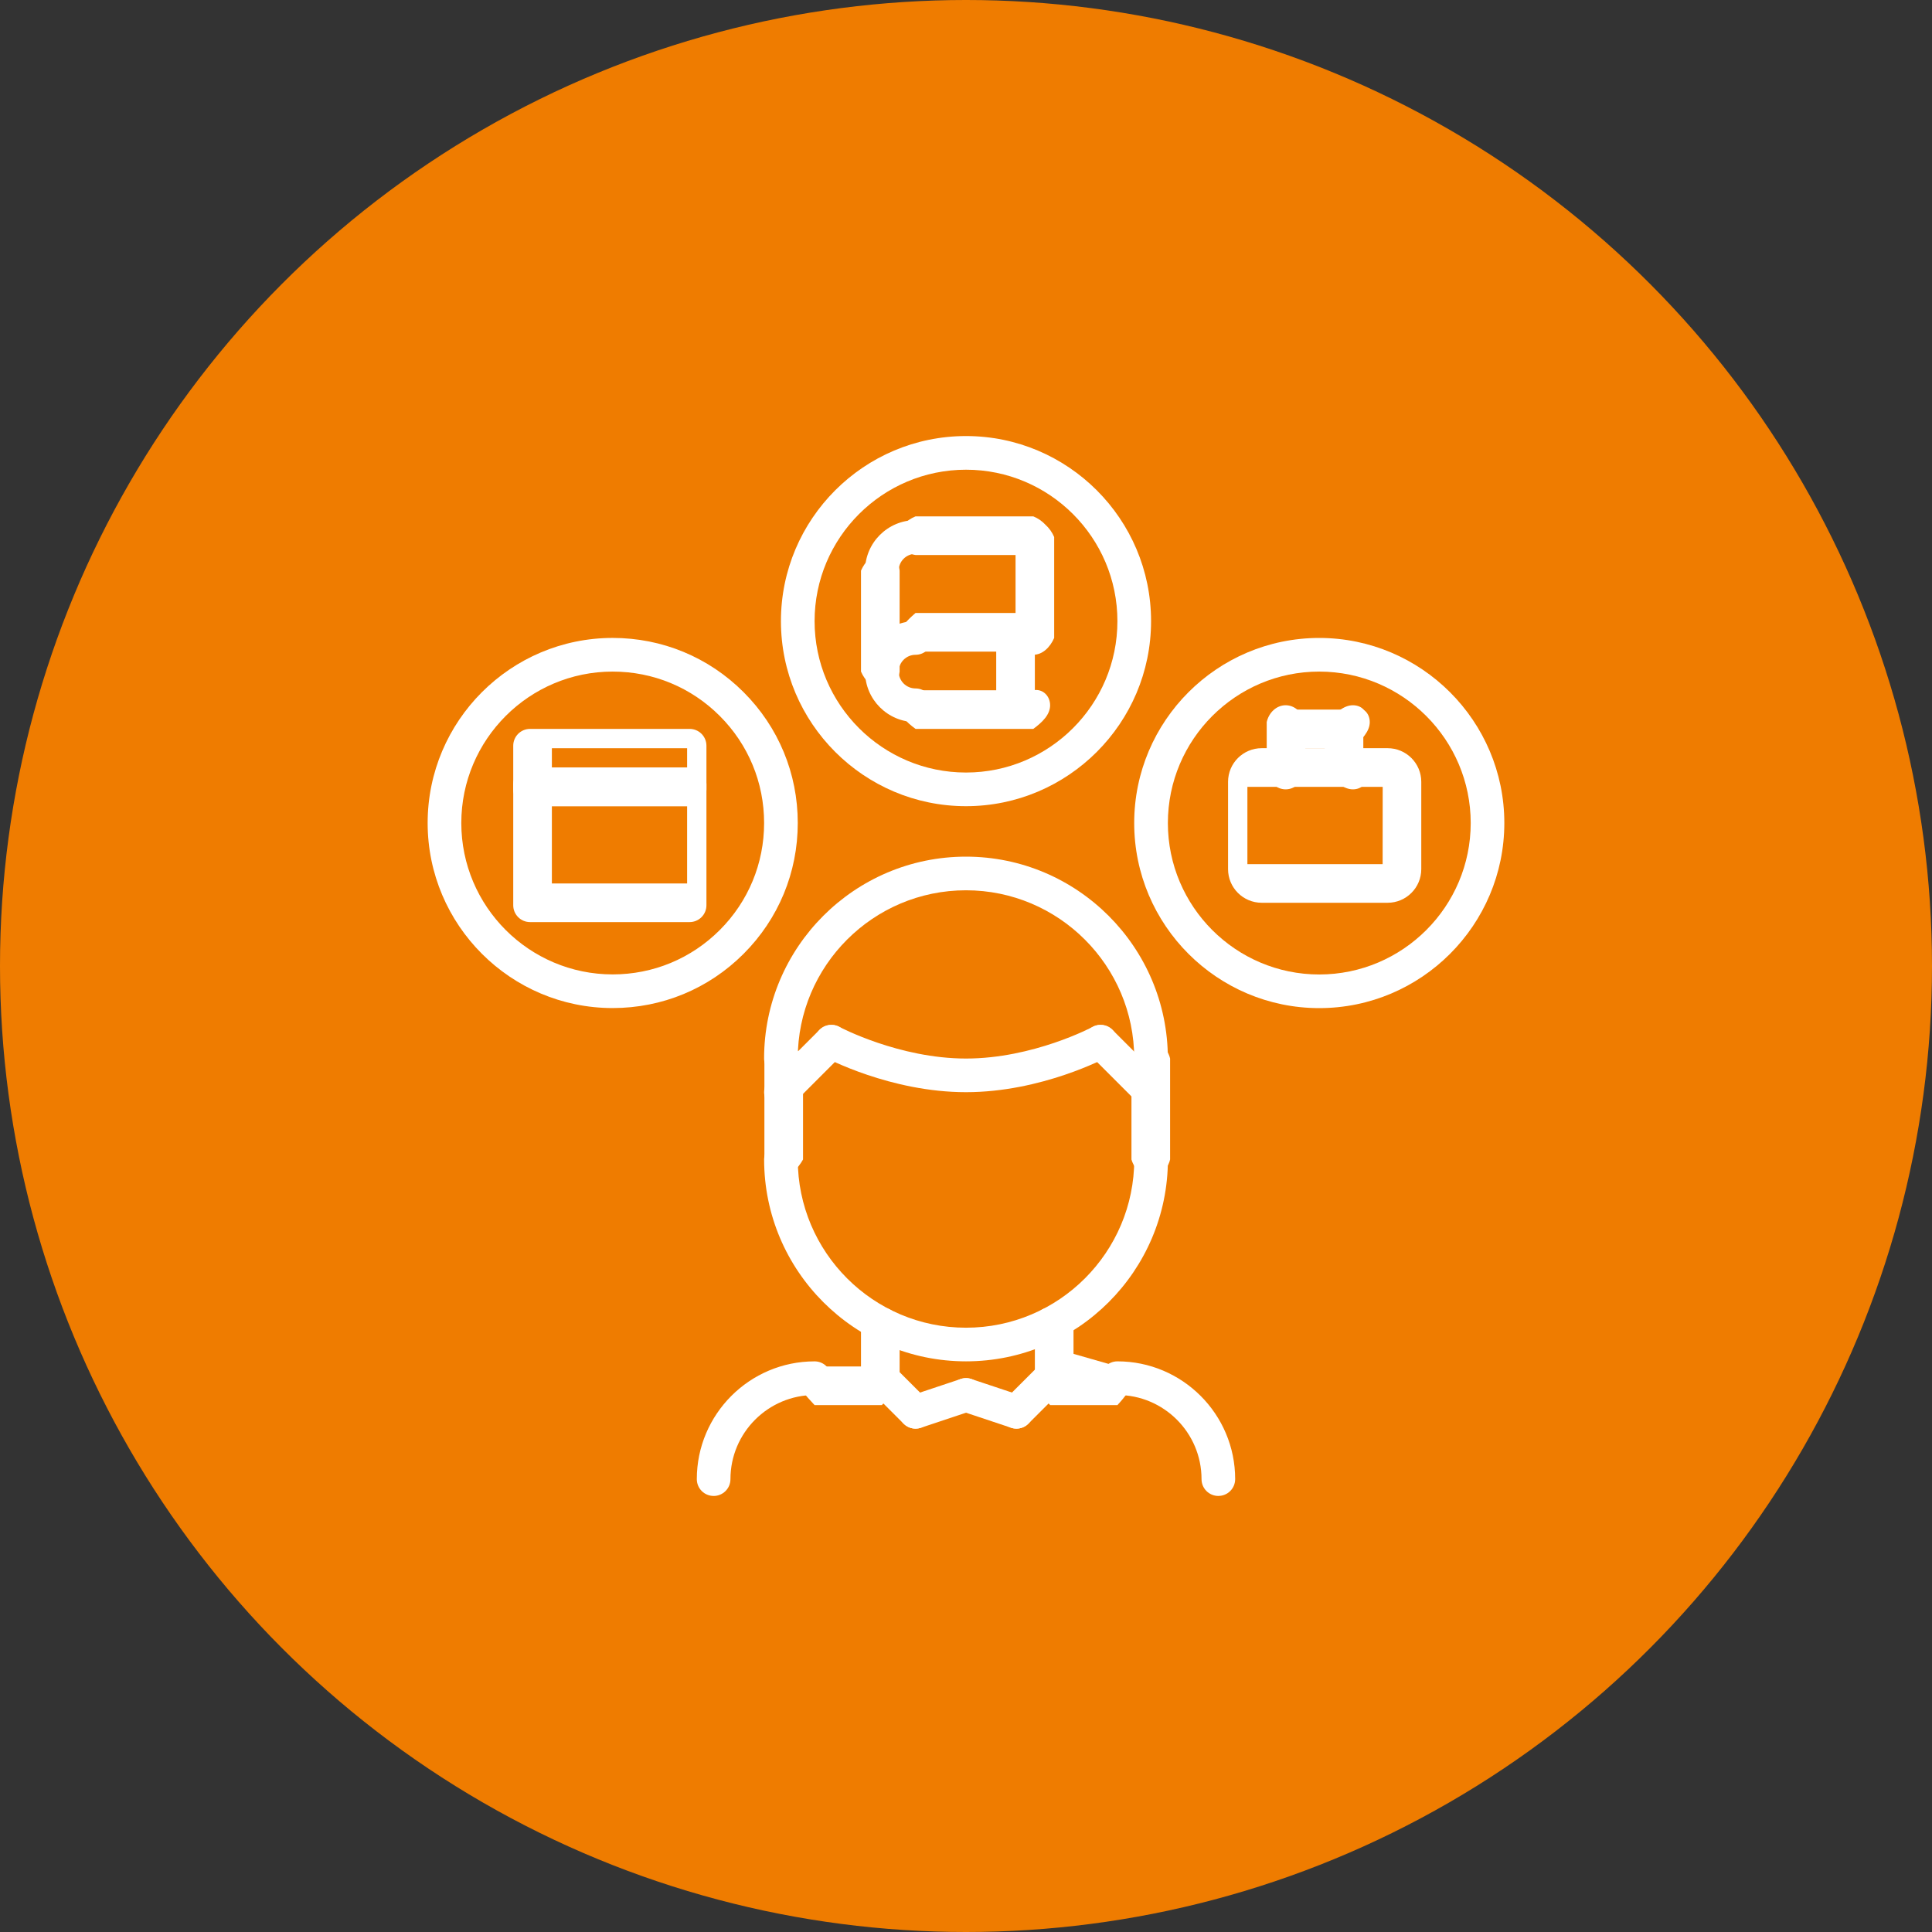 <?xml version="1.0" encoding="UTF-8"?><svg id="uuid-df8a564e-e5ab-44d0-8d3b-780710680686" xmlns="http://www.w3.org/2000/svg" width="100" height="100" viewBox="0 0 100 100"><rect x="0" y="0" width="100" height="100" fill="#333333" stroke="none"/><defs><style>.uuid-948aa2e2-a955-41fb-8d4a-2e1a4693b27f{fill:#fff;}.uuid-948aa2e2-a955-41fb-8d4a-2e1a4693b27f,.uuid-121bb77c-069f-4afe-8e4a-3b481e3d78cd{stroke-width:0px;}.uuid-121bb77c-069f-4afe-8e4a-3b481e3d78cd{fill:#ef7c00;}</style></defs><circle class="uuid-121bb77c-069f-4afe-8e4a-3b481e3d78cd" cx="50" cy="50" r="50"/><path class="uuid-948aa2e2-a955-41fb-8d4a-2e1a4693b27f" d="M36.938,77.43c-.482,0-.871-.389-.871-.871,0-3.36,2.735-6.095,6.095-6.095.482,0,.871.389.871.871s-.389.871-.871.871c-2.401,0-4.354,1.953-4.354,4.354,0,.482-.389.871-.871.871Z"/><path class="uuid-948aa2e2-a955-41fb-8d4a-2e1a4693b27f" d="M45.646,72.727h-3.484c-.481-.522-.87-.913-.87-1.393,0-.482.39-.871.871-.607h3.484c.481-.262.87.128.87.609,0,.482-.39.871-.871,1.391Z"/><path class="uuid-948aa2e2-a955-41fb-8d4a-2e1a4693b27f" d="M63.062,77.43c-.482,0-.871-.389-.871-.871,0-2.401-1.953-4.354-4.354-4.354-.482,0-.871-.389-.871-.871s.389-.871.871-.871c3.36,0,6.095,2.735,6.095,6.095,0,.482-.389.871-.871.871Z"/><path class="uuid-948aa2e2-a955-41fb-8d4a-2e1a4693b27f" d="M54.354,72.727c-.48-.521-.871-.91-.871-1.391,0-.48.87-1.609.87-1.609l3.483,1h.001s.871.125.871.607c0,.48-.87,1.393-.87,1.393h-3.484Z"/><path class="uuid-948aa2e2-a955-41fb-8d4a-2e1a4693b27f" d="M45.646,72.207c-.482,0-.871-.389-1.081-.871v-2.788c.211-.481.6-.871,1.081-.871s.871.39.918.871v2.788c-.048.482-.437.871-.918.871Z"/><path class="uuid-948aa2e2-a955-41fb-8d4a-2e1a4693b27f" d="M54.354,72.205c-.482,0-.871-.389-.789-.871v-2.786c-.082-.481.307-.871.789-.871s.871.39,1.211.871v2.786c-.34.482-.729.871-1.211.871Z"/><path class="uuid-948aa2e2-a955-41fb-8d4a-2e1a4693b27f" d="M50,70.463c-5.762,0-10.449-4.687-10.449-10.449,0-.482.389-.871.871-.871s.871.389.871.871c0,4.802,3.906,8.708,8.708,8.708s8.708-3.906,8.708-8.708c0-.482.389-.871.871-.871s.871.389.871.871c0,5.762-4.687,10.449-10.449,10.449Z"/><path class="uuid-948aa2e2-a955-41fb-8d4a-2e1a4693b27f" d="M59.578,55.66c-.482,0-.871-.389-.871-.871,0-4.802-3.906-8.708-8.708-8.708s-8.708,3.906-8.708,8.708c0,.482-.389.871-.871.871s-.871-.389-.871-.871c0-5.762,4.687-10.449,10.449-10.449s10.449,4.687,10.449,10.449c0,.482-.389.871-.871.871Z"/><path class="uuid-948aa2e2-a955-41fb-8d4a-2e1a4693b27f" d="M40.422,60.886c-.482,0-.871-.389-.857-.871v-5.226c-.014-.482.375-.871.857-.871s.871.389,1.143.871v5.226c-.272.482-.661.871-1.143.871Z"/><path class="uuid-948aa2e2-a955-41fb-8d4a-2e1a4693b27f" d="M59.578,60.886c-.482,0-.871-.389-1.014-.871v-5.226c.143-.482.532-.871,1.014-.871s.871.389.986.871v5.226c-.115.482-.504.871-.986.871Z"/><path class="uuid-948aa2e2-a955-41fb-8d4a-2e1a4693b27f" d="M59.578,57.402c-.223,0-.446-.086-.616-.255l-2.612-2.612c-.341-.341-.341-.891,0-1.231s.891-.341,1.231,0l2.612,2.612c.341.341.341.891,0,1.231-.17.17-.393.255-.616.255Z"/><path class="uuid-948aa2e2-a955-41fb-8d4a-2e1a4693b27f" d="M50,56.531c-3.905,0-7.239-1.77-7.379-1.845-.423-.228-.582-.755-.354-1.179.227-.424.753-.584,1.179-.355.03.017,3.099,1.638,6.554,1.638,3.472,0,6.523-1.62,6.553-1.638.421-.228.952-.069,1.179.354.228.423.069.952-.354,1.179-.14.076-3.473,1.846-7.378,1.846Z"/><path class="uuid-948aa2e2-a955-41fb-8d4a-2e1a4693b27f" d="M40.422,57.402c-.223,0-.446-.086-.616-.255-.341-.341-.341-.891,0-1.231l2.612-2.612c.341-.341.891-.341,1.231,0s.341.891,0,1.231l-2.612,2.612c-.17.17-.393.255-.616.255Z"/><path class="uuid-948aa2e2-a955-41fb-8d4a-2e1a4693b27f" d="M47.388,73.946c-.223,0-.446-.086-.616-.255l-1.742-1.74c-.341-.34-.341-.891,0-1.231s.891-.341,1.231,0l1.742,1.74c.341.34.341.891,0,1.231-.17.17-.393.255-.616.255Z"/><path class="uuid-948aa2e2-a955-41fb-8d4a-2e1a4693b27f" d="M47.388,73.946c-.365,0-.705-.231-.826-.596-.152-.456.094-.95.551-1.102l2.612-.871c.459-.153.949.094,1.102.551.152.456-.094.95-.551,1.102l-2.612.871c-.092.03-.185.045-.276.045Z"/><path class="uuid-948aa2e2-a955-41fb-8d4a-2e1a4693b27f" d="M52.612,73.946c-.223,0-.446-.086-.616-.255-.341-.341-.341-.892,0-1.231l1.742-1.74c.341-.341.891-.341,1.231,0s.341.892,0,1.231l-1.742,1.74c-.17.17-.393.255-.616.255Z"/><path class="uuid-948aa2e2-a955-41fb-8d4a-2e1a4693b27f" d="M52.612,73.946c-.091,0-.184-.015-.275-.045l-2.612-.871c-.455-.152-.703-.645-.551-1.102.153-.455.641-.704,1.102-.551l2.612.871c.455.152.703.645.551,1.102-.122.365-.462.596-.827.596Z"/><path class="uuid-948aa2e2-a955-41fb-8d4a-2e1a4693b27f" d="M50,41.728c-5.281,0-9.579-4.297-9.579-9.579s4.297-9.579,9.579-9.579,9.579,4.297,9.579,9.579-4.297,9.579-9.579,9.579ZM50,24.312c-4.322,0-7.837,3.515-7.837,7.837s3.515,7.837,7.837,7.837,7.837-3.515,7.837-7.837-3.515-7.837-7.837-7.837Z"/><path class="uuid-948aa2e2-a955-41fb-8d4a-2e1a4693b27f" d="M31.713,52.177c-5.28,0-9.578-4.297-9.578-9.579s4.297-9.579,9.578-9.579c2.559,0,4.964.997,6.774,2.806,1.809,1.808,2.806,4.214,2.805,6.773.001,2.558-.996,4.964-2.805,6.773-1.809,1.809-4.214,2.806-6.774,2.806ZM31.713,34.761c-4.321,0-7.836,3.515-7.836,7.837s3.515,7.837,7.836,7.837c2.093,0,4.062-.816,5.542-2.296,1.48-1.48,2.295-3.448,2.295-5.541s-.815-4.061-2.295-5.541c-1.48-1.48-3.449-2.296-5.542-2.296Z"/><path class="uuid-948aa2e2-a955-41fb-8d4a-2e1a4693b27f" d="M68.285,52.18c-5.281,0-9.579-4.298-9.579-9.58.001-5.282,4.298-9.58,9.579-9.58,5.281.003,9.579,4.301,9.579,9.58-.001,5.28-4.298,9.579-9.579,9.58ZM68.285,34.761c-4.32,0-7.835,3.516-7.836,7.839,0,4.322,3.515,7.839,7.837,7.839,4.321-.002,7.837-3.518,7.838-7.839-.001-4.319-3.517-7.835-7.839-7.839Z"/><path class="uuid-948aa2e2-a955-41fb-8d4a-2e1a4693b27f" d="M35.694,47.727h-8.258c-.481,0-.871-.39-.871-.871v-6.258c0-.481.39-.871.871-.871h8.258c.481,0,.871.39.871.871v6.258c0,.481-.39.871-.871.871ZM28.565,45.727h7v-4h-7v4Z"/><path class="uuid-948aa2e2-a955-41fb-8d4a-2e1a4693b27f" d="M35.694,41.727h-8.258c-.481,0-.871-.39-.871-.871v-2.258c0-.481.39-.871.871-.871h8.258c.481,0,.871.39.871.871v2.258c0,.481-.39.871-.871.871ZM28.565,39.727h7v-1h-7v1Z"/><path class="uuid-948aa2e2-a955-41fb-8d4a-2e1a4693b27f" d="M47.388,37.374c-1.44,0-2.612-1.172-2.612-2.612s1.172-2.612,2.612-2.612c.482,0,.871.389.871.871s-.389.871-.871.871c-.48,0-.871.39-.871.871s.39.871.871.871c.482,0,.871.389.871.871s-.389.871-.871.871Z"/><path class="uuid-948aa2e2-a955-41fb-8d4a-2e1a4693b27f" d="M53.483,37.727h-6.095c-.482-.353-.871-.743-.871-1.224s.389-.871.871-.776h6.095c.482-.095.871.294.871.776s-.389.871-.871,1.224Z"/><path class="uuid-948aa2e2-a955-41fb-8d4a-2e1a4693b27f" d="M53.483,33.727h-6.095c-.482.163-.871-.226-.871-.707s.389-.871.871-1.293h6.095c.482.422.871.811.871,1.293s-.389.871-.871.707Z"/><path class="uuid-948aa2e2-a955-41fb-8d4a-2e1a4693b27f" d="M52.612,37.374c-.482,0-.871-.389-1.048-.871v-3.483c.177-.482.566-.871,1.048-.871s.871.389.952.871v3.483c-.082.482-.47.871-.952.871Z"/><path class="uuid-948aa2e2-a955-41fb-8d4a-2e1a4693b27f" d="M45.646,30.407c-.482,0-.871-.389-.871-.871,0-1.44,1.172-2.612,2.612-2.612.482,0,.871.389.871.871s-.389.871-.871.871c-.48,0-.871.39-.871.871,0,.482-.389.871-.871.871Z"/><path class="uuid-948aa2e2-a955-41fb-8d4a-2e1a4693b27f" d="M53.483,28.727h-6.095c-.482-.061-.871-.45-.871-.932s.389-.871.871-1.068h6.095c.482.197.871.586.871,1.068s-.389.871-.871.932Z"/><path class="uuid-948aa2e2-a955-41fb-8d4a-2e1a4693b27f" d="M53.483,33.891c-.482,0-.871-.389-.918-.871v-5.225c.048-.482.437-.871.918-.871s.871.389,1.081.871v5.225c-.211.482-.6.871-1.081.871Z"/><path class="uuid-948aa2e2-a955-41fb-8d4a-2e1a4693b27f" d="M45.646,35.632c-.482,0-.871-.389-1.081-.871v-5.225c.211-.482.6-.871,1.081-.871s.871.389.918.871v5.225c-.048.482-.437.871-.918.871Z"/><path class="uuid-948aa2e2-a955-41fb-8d4a-2e1a4693b27f" d="M71.823,46.727h-6.517c-.962,0-1.742-.78-1.742-1.742v-4.517c0-.962.78-1.742,1.742-1.742h6.517c.962,0,1.742.78,1.742,1.742v4.517c0,.962-.78,1.742-1.742,1.742ZM71.565,45.211v.871-.871ZM64.565,40.727v4h7l.003-4h-7.003Z"/><path class="uuid-948aa2e2-a955-41fb-8d4a-2e1a4693b27f" d="M66.545,40.857c-.482,0-.871-.389-.98-.871v-2.612c.109-.482.498-.871.98-.871s.871.389,1.02.871v2.612c-.149.482-.538.871-1.02.871Z"/><path class="uuid-948aa2e2-a955-41fb-8d4a-2e1a4693b27f" d="M70.028,38.727h-3.483c-.482-.483-.871-.872-.871-1.353s.389-.871.871-.646h3.483c.482-.224.871.165.871.646s-.389.871-.871,1.353Z"/><path class="uuid-948aa2e2-a955-41fb-8d4a-2e1a4693b27f" d="M70.028,40.857c-.482,0-.871-.389-1.463-.871v-2.612c.593-.482.982-.871,1.463-.871s.871.389.537.871v2.612c.334.482-.055.871-.537.871Z"/></svg>